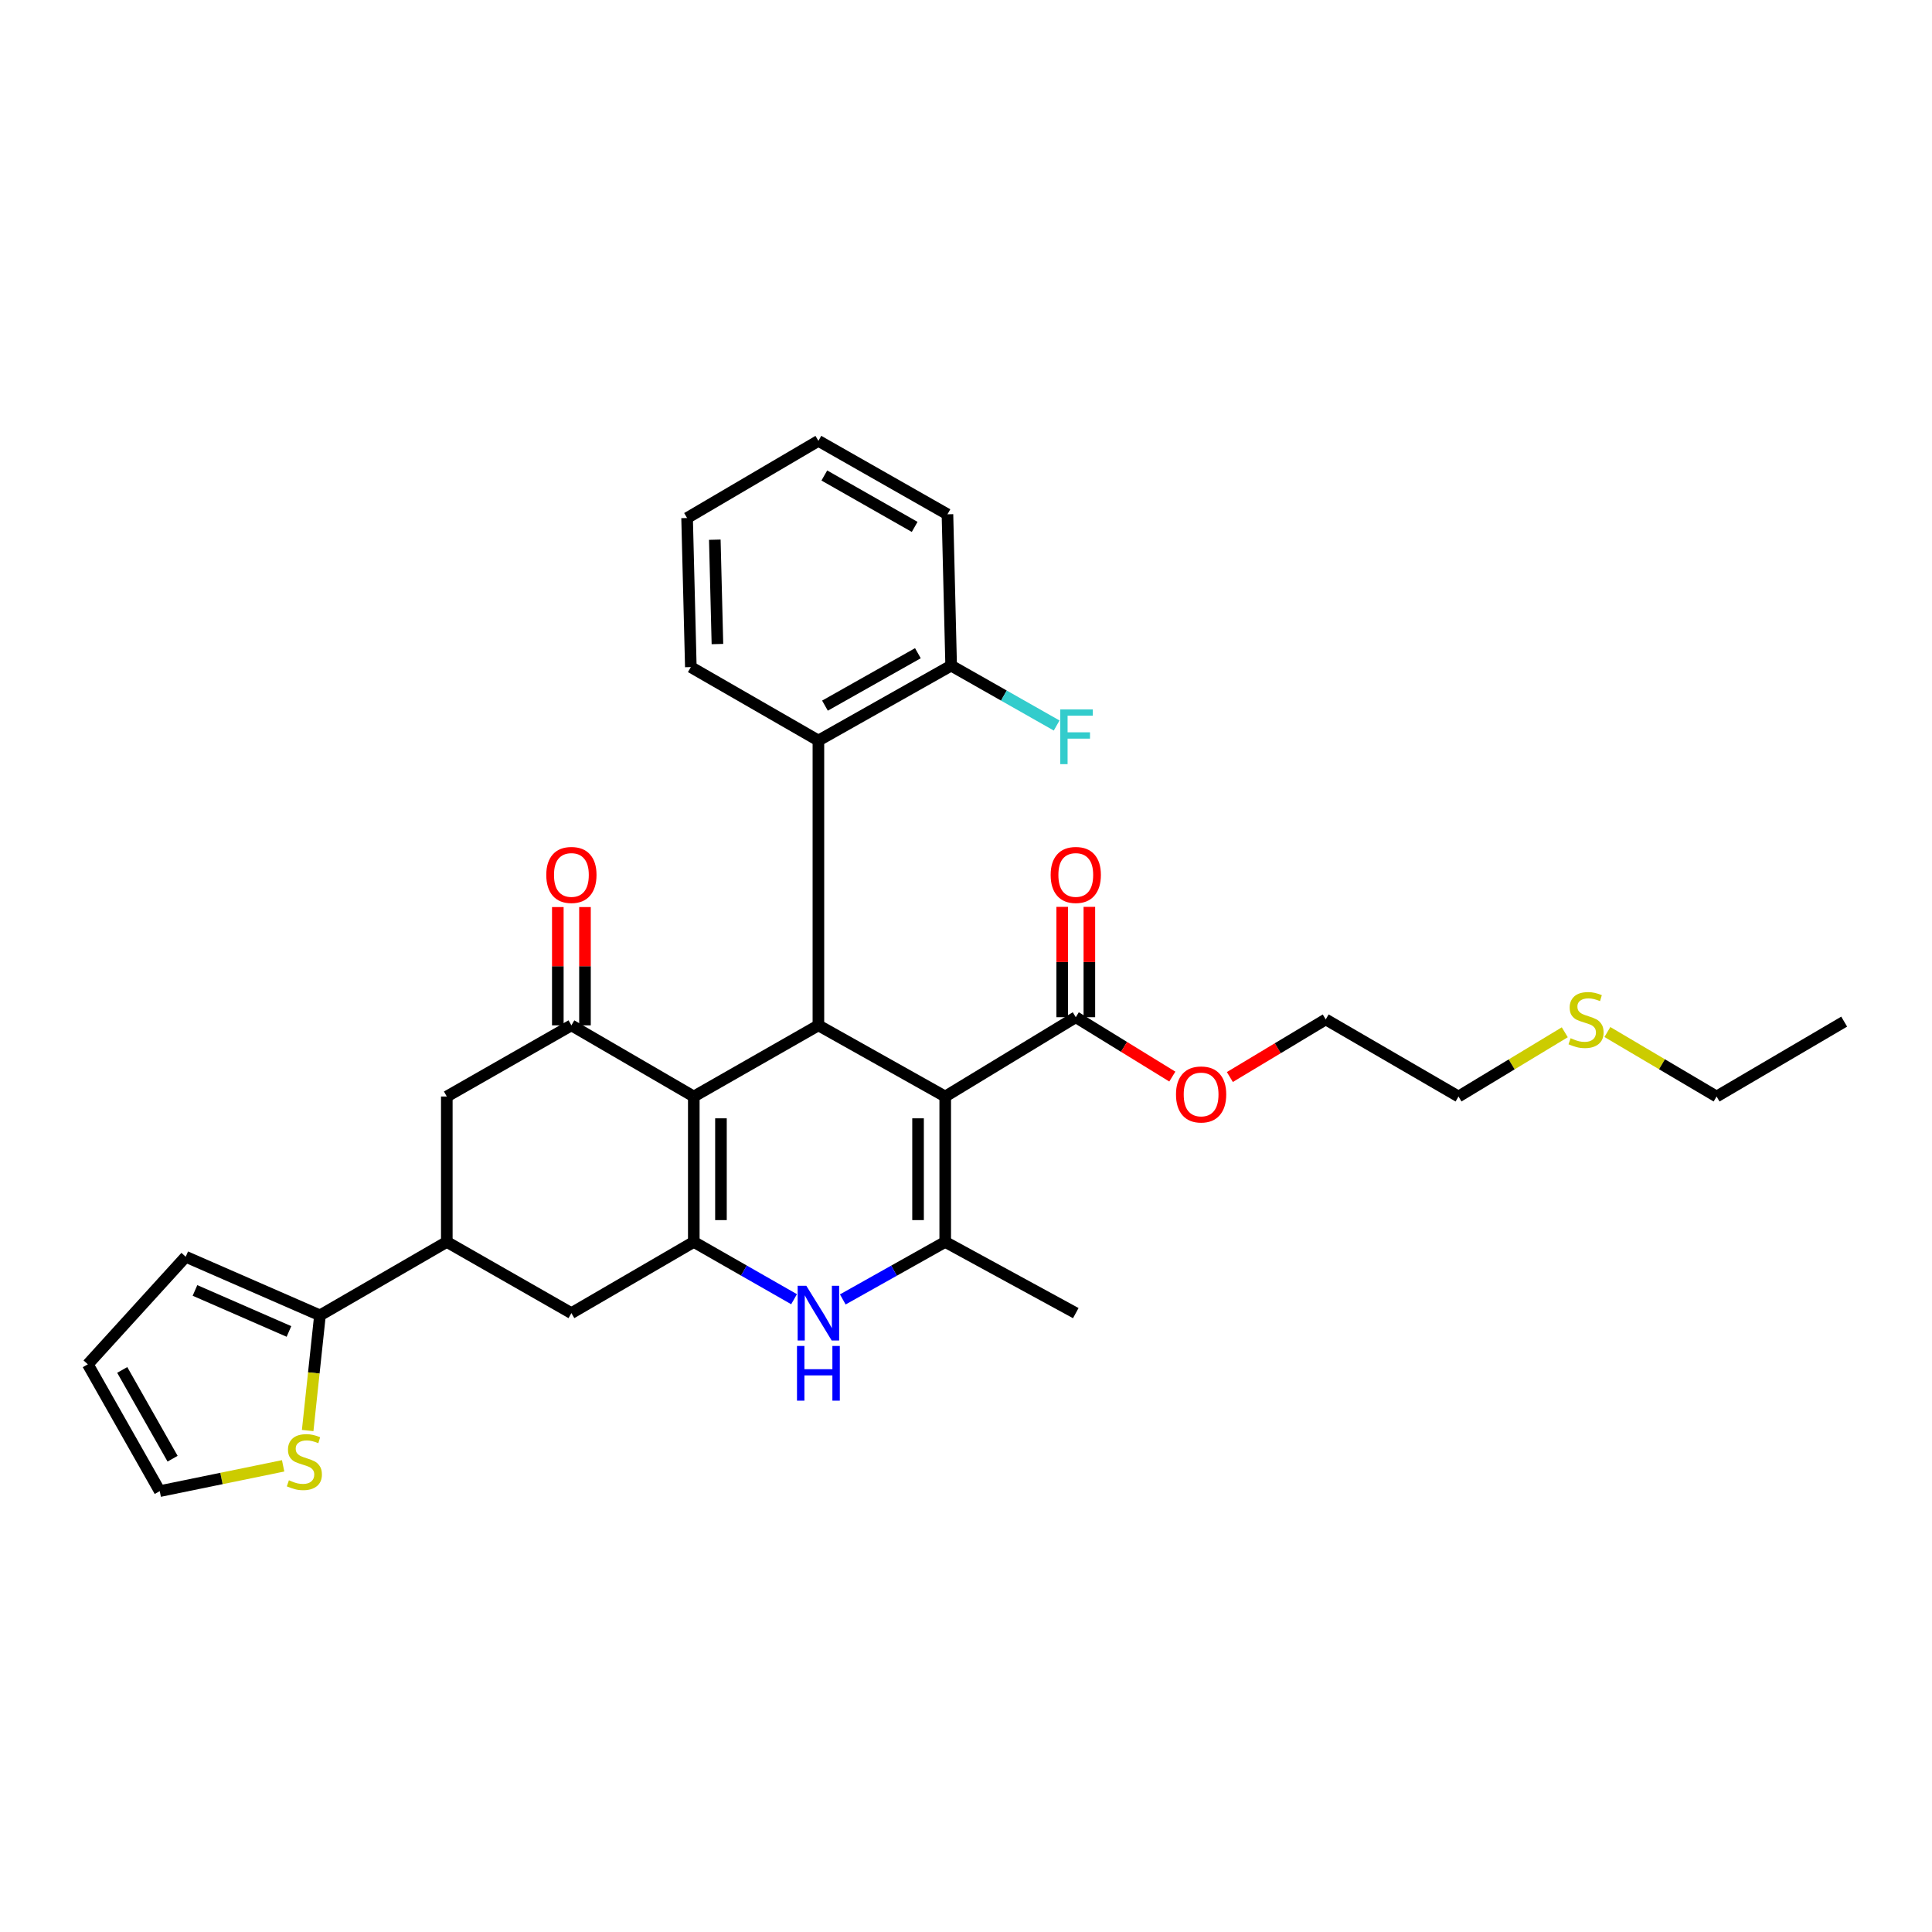 <?xml version='1.0' encoding='iso-8859-1'?>
<svg version='1.1' baseProfile='full'
              xmlns='http://www.w3.org/2000/svg'
                      xmlns:rdkit='http://www.rdkit.org/xml'
                      xmlns:xlink='http://www.w3.org/1999/xlink'
                  xml:space='preserve'
width='1000px' height='1000px' viewBox='0 0 1000 1000'>
<!-- END OF HEADER -->
<rect style='opacity:1.0;fill:#FFFFFF;stroke:none' width='1000' height='1000' x='0' y='0'> </rect>
<path class='bond-2' d='M 489.244,567.553 L 423.604,530.722' style='fill:none;fill-rule:evenodd;stroke:#000000;stroke-width:6px;stroke-linecap:butt;stroke-linejoin:miter;stroke-opacity:1' />
<path class='bond-3' d='M 489.244,567.553 L 489.244,642.816' style='fill:none;fill-rule:evenodd;stroke:#000000;stroke-width:6px;stroke-linecap:butt;stroke-linejoin:miter;stroke-opacity:1' />
<path class='bond-3' d='M 475.183,578.842 L 475.183,631.526' style='fill:none;fill-rule:evenodd;stroke:#000000;stroke-width:6px;stroke-linecap:butt;stroke-linejoin:miter;stroke-opacity:1' />
<path class='bond-6' d='M 489.244,567.553 L 556.82,526.504' style='fill:none;fill-rule:evenodd;stroke:#000000;stroke-width:6px;stroke-linecap:butt;stroke-linejoin:miter;stroke-opacity:1' />
<path class='bond-0' d='M 359.106,567.553 L 423.604,530.722' style='fill:none;fill-rule:evenodd;stroke:#000000;stroke-width:6px;stroke-linecap:butt;stroke-linejoin:miter;stroke-opacity:1' />
<path class='bond-5' d='M 359.106,567.553 L 295.755,530.722' style='fill:none;fill-rule:evenodd;stroke:#000000;stroke-width:6px;stroke-linecap:butt;stroke-linejoin:miter;stroke-opacity:1' />
<path class='bond-31' d='M 359.106,567.553 L 359.106,642.816' style='fill:none;fill-rule:evenodd;stroke:#000000;stroke-width:6px;stroke-linecap:butt;stroke-linejoin:miter;stroke-opacity:1' />
<path class='bond-31' d='M 373.166,578.842 L 373.166,631.526' style='fill:none;fill-rule:evenodd;stroke:#000000;stroke-width:6px;stroke-linecap:butt;stroke-linejoin:miter;stroke-opacity:1' />
<path class='bond-1' d='M 359.106,642.816 L 385.057,657.644' style='fill:none;fill-rule:evenodd;stroke:#000000;stroke-width:6px;stroke-linecap:butt;stroke-linejoin:miter;stroke-opacity:1' />
<path class='bond-1' d='M 385.057,657.644 L 411.007,672.472' style='fill:none;fill-rule:evenodd;stroke:#0000FF;stroke-width:6px;stroke-linecap:butt;stroke-linejoin:miter;stroke-opacity:1' />
<path class='bond-10' d='M 359.106,642.816 L 295.755,679.67' style='fill:none;fill-rule:evenodd;stroke:#000000;stroke-width:6px;stroke-linecap:butt;stroke-linejoin:miter;stroke-opacity:1' />
<path class='bond-7' d='M 423.604,530.722 L 423.604,383.298' style='fill:none;fill-rule:evenodd;stroke:#000000;stroke-width:6px;stroke-linecap:butt;stroke-linejoin:miter;stroke-opacity:1' />
<path class='bond-4' d='M 489.244,642.816 L 462.735,657.7' style='fill:none;fill-rule:evenodd;stroke:#000000;stroke-width:6px;stroke-linecap:butt;stroke-linejoin:miter;stroke-opacity:1' />
<path class='bond-4' d='M 462.735,657.7 L 436.226,672.583' style='fill:none;fill-rule:evenodd;stroke:#0000FF;stroke-width:6px;stroke-linecap:butt;stroke-linejoin:miter;stroke-opacity:1' />
<path class='bond-20' d='M 489.244,642.816 L 556.82,679.67' style='fill:none;fill-rule:evenodd;stroke:#000000;stroke-width:6px;stroke-linecap:butt;stroke-linejoin:miter;stroke-opacity:1' />
<path class='bond-11' d='M 295.755,530.722 L 231.264,567.553' style='fill:none;fill-rule:evenodd;stroke:#000000;stroke-width:6px;stroke-linecap:butt;stroke-linejoin:miter;stroke-opacity:1' />
<path class='bond-13' d='M 302.786,530.722 L 302.786,500.109' style='fill:none;fill-rule:evenodd;stroke:#000000;stroke-width:6px;stroke-linecap:butt;stroke-linejoin:miter;stroke-opacity:1' />
<path class='bond-13' d='M 302.786,500.109 L 302.786,469.496' style='fill:none;fill-rule:evenodd;stroke:#FF0000;stroke-width:6px;stroke-linecap:butt;stroke-linejoin:miter;stroke-opacity:1' />
<path class='bond-13' d='M 288.725,530.722 L 288.725,500.109' style='fill:none;fill-rule:evenodd;stroke:#000000;stroke-width:6px;stroke-linecap:butt;stroke-linejoin:miter;stroke-opacity:1' />
<path class='bond-13' d='M 288.725,500.109 L 288.725,469.496' style='fill:none;fill-rule:evenodd;stroke:#FF0000;stroke-width:6px;stroke-linecap:butt;stroke-linejoin:miter;stroke-opacity:1' />
<path class='bond-17' d='M 563.85,526.504 L 563.85,497.947' style='fill:none;fill-rule:evenodd;stroke:#000000;stroke-width:6px;stroke-linecap:butt;stroke-linejoin:miter;stroke-opacity:1' />
<path class='bond-17' d='M 563.85,497.947 L 563.85,469.391' style='fill:none;fill-rule:evenodd;stroke:#FF0000;stroke-width:6px;stroke-linecap:butt;stroke-linejoin:miter;stroke-opacity:1' />
<path class='bond-17' d='M 549.79,526.504 L 549.79,497.947' style='fill:none;fill-rule:evenodd;stroke:#000000;stroke-width:6px;stroke-linecap:butt;stroke-linejoin:miter;stroke-opacity:1' />
<path class='bond-17' d='M 549.79,497.947 L 549.79,469.391' style='fill:none;fill-rule:evenodd;stroke:#FF0000;stroke-width:6px;stroke-linecap:butt;stroke-linejoin:miter;stroke-opacity:1' />
<path class='bond-19' d='M 556.82,526.504 L 581.805,541.871' style='fill:none;fill-rule:evenodd;stroke:#000000;stroke-width:6px;stroke-linecap:butt;stroke-linejoin:miter;stroke-opacity:1' />
<path class='bond-19' d='M 581.805,541.871 L 606.79,557.238' style='fill:none;fill-rule:evenodd;stroke:#FF0000;stroke-width:6px;stroke-linecap:butt;stroke-linejoin:miter;stroke-opacity:1' />
<path class='bond-14' d='M 423.604,383.298 L 492.314,344.53' style='fill:none;fill-rule:evenodd;stroke:#000000;stroke-width:6px;stroke-linecap:butt;stroke-linejoin:miter;stroke-opacity:1' />
<path class='bond-14' d='M 427.001,365.237 L 475.098,338.099' style='fill:none;fill-rule:evenodd;stroke:#000000;stroke-width:6px;stroke-linecap:butt;stroke-linejoin:miter;stroke-opacity:1' />
<path class='bond-23' d='M 423.604,383.298 L 357.575,345.287' style='fill:none;fill-rule:evenodd;stroke:#000000;stroke-width:6px;stroke-linecap:butt;stroke-linejoin:miter;stroke-opacity:1' />
<path class='bond-8' d='M 231.264,642.816 L 295.755,679.67' style='fill:none;fill-rule:evenodd;stroke:#000000;stroke-width:6px;stroke-linecap:butt;stroke-linejoin:miter;stroke-opacity:1' />
<path class='bond-9' d='M 231.264,642.816 L 165.61,680.826' style='fill:none;fill-rule:evenodd;stroke:#000000;stroke-width:6px;stroke-linecap:butt;stroke-linejoin:miter;stroke-opacity:1' />
<path class='bond-32' d='M 231.264,642.816 L 231.264,567.553' style='fill:none;fill-rule:evenodd;stroke:#000000;stroke-width:6px;stroke-linecap:butt;stroke-linejoin:miter;stroke-opacity:1' />
<path class='bond-12' d='M 165.61,680.826 L 162.43,710.634' style='fill:none;fill-rule:evenodd;stroke:#000000;stroke-width:6px;stroke-linecap:butt;stroke-linejoin:miter;stroke-opacity:1' />
<path class='bond-12' d='M 162.43,710.634 L 159.25,740.442' style='fill:none;fill-rule:evenodd;stroke:#CCCC00;stroke-width:6px;stroke-linecap:butt;stroke-linejoin:miter;stroke-opacity:1' />
<path class='bond-15' d='M 165.61,680.826 L 96.127,650.494' style='fill:none;fill-rule:evenodd;stroke:#000000;stroke-width:6px;stroke-linecap:butt;stroke-linejoin:miter;stroke-opacity:1' />
<path class='bond-15' d='M 149.562,689.163 L 100.924,667.93' style='fill:none;fill-rule:evenodd;stroke:#000000;stroke-width:6px;stroke-linecap:butt;stroke-linejoin:miter;stroke-opacity:1' />
<path class='bond-16' d='M 146.55,758.716 L 114.617,765.261' style='fill:none;fill-rule:evenodd;stroke:#CCCC00;stroke-width:6px;stroke-linecap:butt;stroke-linejoin:miter;stroke-opacity:1' />
<path class='bond-16' d='M 114.617,765.261 L 82.684,771.806' style='fill:none;fill-rule:evenodd;stroke:#000000;stroke-width:6px;stroke-linecap:butt;stroke-linejoin:miter;stroke-opacity:1' />
<path class='bond-21' d='M 492.314,344.53 L 519.616,360.026' style='fill:none;fill-rule:evenodd;stroke:#000000;stroke-width:6px;stroke-linecap:butt;stroke-linejoin:miter;stroke-opacity:1' />
<path class='bond-21' d='M 519.616,360.026 L 546.918,375.523' style='fill:none;fill-rule:evenodd;stroke:#33CCCC;stroke-width:6px;stroke-linecap:butt;stroke-linejoin:miter;stroke-opacity:1' />
<path class='bond-24' d='M 492.314,344.53 L 490.4,266.205' style='fill:none;fill-rule:evenodd;stroke:#000000;stroke-width:6px;stroke-linecap:butt;stroke-linejoin:miter;stroke-opacity:1' />
<path class='bond-18' d='M 96.127,650.494 L 45.455,706.166' style='fill:none;fill-rule:evenodd;stroke:#000000;stroke-width:6px;stroke-linecap:butt;stroke-linejoin:miter;stroke-opacity:1' />
<path class='bond-34' d='M 82.684,771.806 L 45.455,706.166' style='fill:none;fill-rule:evenodd;stroke:#000000;stroke-width:6px;stroke-linecap:butt;stroke-linejoin:miter;stroke-opacity:1' />
<path class='bond-34' d='M 89.33,755.023 L 63.269,709.075' style='fill:none;fill-rule:evenodd;stroke:#000000;stroke-width:6px;stroke-linecap:butt;stroke-linejoin:miter;stroke-opacity:1' />
<path class='bond-27' d='M 636.575,557.464 L 661.384,542.558' style='fill:none;fill-rule:evenodd;stroke:#FF0000;stroke-width:6px;stroke-linecap:butt;stroke-linejoin:miter;stroke-opacity:1' />
<path class='bond-27' d='M 661.384,542.558 L 686.193,527.652' style='fill:none;fill-rule:evenodd;stroke:#000000;stroke-width:6px;stroke-linecap:butt;stroke-linejoin:miter;stroke-opacity:1' />
<path class='bond-22' d='M 809.931,534.305 L 782.424,550.929' style='fill:none;fill-rule:evenodd;stroke:#CCCC00;stroke-width:6px;stroke-linecap:butt;stroke-linejoin:miter;stroke-opacity:1' />
<path class='bond-22' d='M 782.424,550.929 L 754.917,567.553' style='fill:none;fill-rule:evenodd;stroke:#000000;stroke-width:6px;stroke-linecap:butt;stroke-linejoin:miter;stroke-opacity:1' />
<path class='bond-26' d='M 831.981,534.173 L 860.244,550.863' style='fill:none;fill-rule:evenodd;stroke:#CCCC00;stroke-width:6px;stroke-linecap:butt;stroke-linejoin:miter;stroke-opacity:1' />
<path class='bond-26' d='M 860.244,550.863 L 888.508,567.553' style='fill:none;fill-rule:evenodd;stroke:#000000;stroke-width:6px;stroke-linecap:butt;stroke-linejoin:miter;stroke-opacity:1' />
<path class='bond-28' d='M 357.575,345.287 L 355.637,268.126' style='fill:none;fill-rule:evenodd;stroke:#000000;stroke-width:6px;stroke-linecap:butt;stroke-linejoin:miter;stroke-opacity:1' />
<path class='bond-28' d='M 371.34,333.36 L 369.984,279.348' style='fill:none;fill-rule:evenodd;stroke:#000000;stroke-width:6px;stroke-linecap:butt;stroke-linejoin:miter;stroke-opacity:1' />
<path class='bond-33' d='M 490.4,266.205 L 423.604,228.194' style='fill:none;fill-rule:evenodd;stroke:#000000;stroke-width:6px;stroke-linecap:butt;stroke-linejoin:miter;stroke-opacity:1' />
<path class='bond-33' d='M 473.426,272.724 L 426.67,246.116' style='fill:none;fill-rule:evenodd;stroke:#000000;stroke-width:6px;stroke-linecap:butt;stroke-linejoin:miter;stroke-opacity:1' />
<path class='bond-25' d='M 754.917,567.553 L 686.193,527.652' style='fill:none;fill-rule:evenodd;stroke:#000000;stroke-width:6px;stroke-linecap:butt;stroke-linejoin:miter;stroke-opacity:1' />
<path class='bond-29' d='M 888.508,567.553 L 954.545,528.793' style='fill:none;fill-rule:evenodd;stroke:#000000;stroke-width:6px;stroke-linecap:butt;stroke-linejoin:miter;stroke-opacity:1' />
<path class='bond-30' d='M 355.637,268.126 L 423.604,228.194' style='fill:none;fill-rule:evenodd;stroke:#000000;stroke-width:6px;stroke-linecap:butt;stroke-linejoin:miter;stroke-opacity:1' />
<path  class='atom-5' d='M 417.344 665.51
L 426.624 680.51
Q 427.544 681.99, 429.024 684.67
Q 430.504 687.35, 430.584 687.51
L 430.584 665.51
L 434.344 665.51
L 434.344 693.83
L 430.464 693.83
L 420.504 677.43
Q 419.344 675.51, 418.104 673.31
Q 416.904 671.11, 416.544 670.43
L 416.544 693.83
L 412.864 693.83
L 412.864 665.51
L 417.344 665.51
' fill='#0000FF'/>
<path  class='atom-5' d='M 412.524 696.662
L 416.364 696.662
L 416.364 708.702
L 430.844 708.702
L 430.844 696.662
L 434.684 696.662
L 434.684 724.982
L 430.844 724.982
L 430.844 711.902
L 416.364 711.902
L 416.364 724.982
L 412.524 724.982
L 412.524 696.662
' fill='#0000FF'/>
<path  class='atom-13' d='M 149.54 766.184
Q 149.86 766.304, 151.18 766.864
Q 152.5 767.424, 153.94 767.784
Q 155.42 768.104, 156.86 768.104
Q 159.54 768.104, 161.1 766.824
Q 162.66 765.504, 162.66 763.224
Q 162.66 761.664, 161.86 760.704
Q 161.1 759.744, 159.9 759.224
Q 158.7 758.704, 156.7 758.104
Q 154.18 757.344, 152.66 756.624
Q 151.18 755.904, 150.1 754.384
Q 149.06 752.864, 149.06 750.304
Q 149.06 746.744, 151.46 744.544
Q 153.9 742.344, 158.7 742.344
Q 161.98 742.344, 165.7 743.904
L 164.78 746.984
Q 161.38 745.584, 158.82 745.584
Q 156.06 745.584, 154.54 746.744
Q 153.02 747.864, 153.06 749.824
Q 153.06 751.344, 153.82 752.264
Q 154.62 753.184, 155.74 753.704
Q 156.9 754.224, 158.82 754.824
Q 161.38 755.624, 162.9 756.424
Q 164.42 757.224, 165.5 758.864
Q 166.62 760.464, 166.62 763.224
Q 166.62 767.144, 163.98 769.264
Q 161.38 771.344, 157.02 771.344
Q 154.5 771.344, 152.58 770.784
Q 150.7 770.264, 148.46 769.344
L 149.54 766.184
' fill='#CCCC00'/>
<path  class='atom-14' d='M 282.755 452.868
Q 282.755 446.068, 286.115 442.268
Q 289.475 438.468, 295.755 438.468
Q 302.035 438.468, 305.395 442.268
Q 308.755 446.068, 308.755 452.868
Q 308.755 459.748, 305.355 463.668
Q 301.955 467.548, 295.755 467.548
Q 289.515 467.548, 286.115 463.668
Q 282.755 459.788, 282.755 452.868
M 295.755 464.348
Q 300.075 464.348, 302.395 461.468
Q 304.755 458.548, 304.755 452.868
Q 304.755 447.308, 302.395 444.508
Q 300.075 441.668, 295.755 441.668
Q 291.435 441.668, 289.075 444.468
Q 286.755 447.268, 286.755 452.868
Q 286.755 458.588, 289.075 461.468
Q 291.435 464.348, 295.755 464.348
' fill='#FF0000'/>
<path  class='atom-18' d='M 543.82 452.868
Q 543.82 446.068, 547.18 442.268
Q 550.54 438.468, 556.82 438.468
Q 563.1 438.468, 566.46 442.268
Q 569.82 446.068, 569.82 452.868
Q 569.82 459.748, 566.42 463.668
Q 563.02 467.548, 556.82 467.548
Q 550.58 467.548, 547.18 463.668
Q 543.82 459.788, 543.82 452.868
M 556.82 464.348
Q 561.14 464.348, 563.46 461.468
Q 565.82 458.548, 565.82 452.868
Q 565.82 447.308, 563.46 444.508
Q 561.14 441.668, 556.82 441.668
Q 552.5 441.668, 550.14 444.468
Q 547.82 447.268, 547.82 452.868
Q 547.82 458.588, 550.14 461.468
Q 552.5 464.348, 556.82 464.348
' fill='#FF0000'/>
<path  class='atom-20' d='M 608.694 566.485
Q 608.694 559.685, 612.054 555.885
Q 615.414 552.085, 621.694 552.085
Q 627.974 552.085, 631.334 555.885
Q 634.694 559.685, 634.694 566.485
Q 634.694 573.365, 631.294 577.285
Q 627.894 581.165, 621.694 581.165
Q 615.454 581.165, 612.054 577.285
Q 608.694 573.405, 608.694 566.485
M 621.694 577.965
Q 626.014 577.965, 628.334 575.085
Q 630.694 572.165, 630.694 566.485
Q 630.694 560.925, 628.334 558.125
Q 626.014 555.285, 621.694 555.285
Q 617.374 555.285, 615.014 558.085
Q 612.694 560.885, 612.694 566.485
Q 612.694 572.205, 615.014 575.085
Q 617.374 577.965, 621.694 577.965
' fill='#FF0000'/>
<path  class='atom-22' d='M 548.783 367.2
L 565.623 367.2
L 565.623 370.44
L 552.583 370.44
L 552.583 379.04
L 564.183 379.04
L 564.183 382.32
L 552.583 382.32
L 552.583 395.52
L 548.783 395.52
L 548.783 367.2
' fill='#33CCCC'/>
<path  class='atom-23' d='M 812.939 537.372
Q 813.259 537.492, 814.579 538.052
Q 815.899 538.612, 817.339 538.972
Q 818.819 539.292, 820.259 539.292
Q 822.939 539.292, 824.499 538.012
Q 826.059 536.692, 826.059 534.412
Q 826.059 532.852, 825.259 531.892
Q 824.499 530.932, 823.299 530.412
Q 822.099 529.892, 820.099 529.292
Q 817.579 528.532, 816.059 527.812
Q 814.579 527.092, 813.499 525.572
Q 812.459 524.052, 812.459 521.492
Q 812.459 517.932, 814.859 515.732
Q 817.299 513.532, 822.099 513.532
Q 825.379 513.532, 829.099 515.092
L 828.179 518.172
Q 824.779 516.772, 822.219 516.772
Q 819.459 516.772, 817.939 517.932
Q 816.419 519.052, 816.459 521.012
Q 816.459 522.532, 817.219 523.452
Q 818.019 524.372, 819.139 524.892
Q 820.299 525.412, 822.219 526.012
Q 824.779 526.812, 826.299 527.612
Q 827.819 528.412, 828.899 530.052
Q 830.019 531.652, 830.019 534.412
Q 830.019 538.332, 827.379 540.452
Q 824.779 542.532, 820.419 542.532
Q 817.899 542.532, 815.979 541.972
Q 814.099 541.452, 811.859 540.532
L 812.939 537.372
' fill='#CCCC00'/>
</svg>
